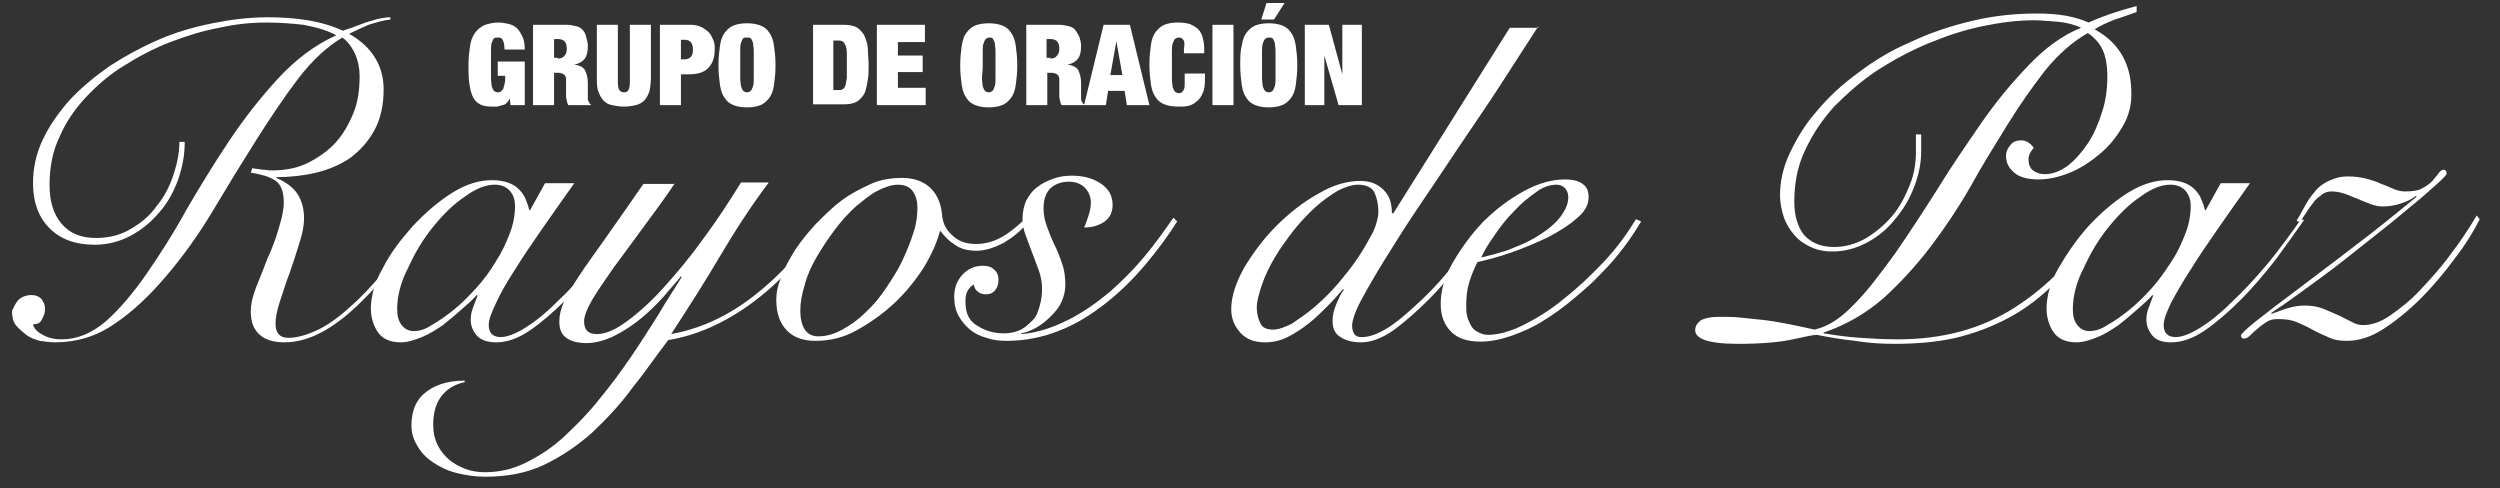 <?xml version="1.0" encoding="utf-8"?>
<!-- Generator: Adobe Illustrator 19.1.0, SVG Export Plug-In . SVG Version: 6.00 Build 0)  -->
<svg version="1.1" id="Layer_1" xmlns="http://www.w3.org/2000/svg" xmlns:xlink="http://www.w3.org/1999/xlink" x="0px" y="0px"
	 viewBox="0 0 333 65" style="enable-background:new 0 0 333 65;" xml:space="preserve">
<rect x="0" y="0" width="333" height="65" fill="#333333" stroke="none"/>
<style type="text/css">
	.st0{fill:#FFFFFF;}
</style>
<g>
	<path class="st0" d="M69.9,8.2V14H68l-0.1-0.9h0c-0.1,0.2-0.2,0.4-0.4,0.6s-0.4,0.3-0.6,0.3c-0.2,0.1-0.4,0.1-0.7,0.2
		c-0.2,0-0.5,0-0.7,0c-0.7,0-1.3-0.1-1.7-0.4c-0.4-0.2-0.7-0.6-0.9-1.1c-0.2-0.5-0.3-1-0.4-1.7c-0.1-0.7-0.1-1.5-0.1-2.4
		c0-0.9,0.1-1.7,0.2-2.4c0.1-0.7,0.3-1.3,0.6-1.7c0.3-0.5,0.7-0.8,1.2-1.1c0.5-0.2,1.2-0.4,2-0.4c0.5,0,0.9,0.1,1.4,0.2
		c0.4,0.1,0.8,0.3,1.1,0.6c0.3,0.3,0.5,0.7,0.7,1.1s0.3,1,0.3,1.7h-2.7c0-0.6-0.1-1-0.2-1.2C66.9,5.1,66.7,5,66.4,5
		C66.1,5,66,5,65.8,5.1c-0.1,0.1-0.2,0.3-0.3,0.6c-0.1,0.3-0.1,0.7-0.1,1.1c0,0.5,0,1.1,0,1.8s0,1.3,0,1.8c0,0.5,0.1,0.9,0.1,1.1
		c0.1,0.3,0.2,0.5,0.3,0.6c0.1,0.1,0.3,0.2,0.5,0.2c0.1,0,0.3,0,0.4-0.1c0.1-0.1,0.2-0.2,0.3-0.3c0.1-0.2,0.1-0.4,0.2-0.7
		s0.1-0.7,0.1-1.1h-1V8.2H69.9z"/>
	<path class="st0" d="M75.4,3.3c0.5,0,1,0.1,1.4,0.2s0.7,0.3,0.9,0.6C77.9,4.3,78,4.6,78.1,5s0.2,0.7,0.2,1.1c0,0.7-0.1,1.3-0.4,1.7
		c-0.3,0.4-0.8,0.7-1.4,0.8v0c0.7,0.1,1.1,0.3,1.4,0.7c0.2,0.4,0.4,1,0.4,1.7V12c0,0.1,0,0.3,0,0.4c0,0.1,0,0.3,0,0.4
		c0,0.1,0,0.3,0,0.4c0,0.1,0,0.2,0.1,0.3c0,0.1,0.1,0.1,0.1,0.2c0,0.1,0.1,0.1,0.2,0.2V14h-3c-0.1-0.1-0.1-0.3-0.2-0.5
		c0-0.2-0.1-0.4-0.1-0.6c0-0.2,0-0.4,0-0.5s0-0.3,0-0.4v-0.7c0-0.3,0-0.6,0-0.8c0-0.2-0.1-0.4-0.2-0.5c-0.1-0.1-0.2-0.2-0.3-0.2
		c-0.1,0-0.3-0.1-0.4-0.1h-0.7V14H71V3.3H75.4z M74.3,7.8c0.4,0,0.7-0.1,0.9-0.4c0.2-0.2,0.3-0.5,0.3-0.9c0-0.4-0.1-0.8-0.3-1
		s-0.5-0.3-0.9-0.3h-0.5v2.5H74.3z"/>
	<path class="st0" d="M82.3,11c0,0.5,0.1,0.9,0.2,1c0.1,0.2,0.4,0.3,0.6,0.3c0.3,0,0.5-0.1,0.6-0.3c0.1-0.2,0.2-0.5,0.2-1V3.3h2.8v7
		c0,0.8-0.1,1.4-0.2,1.9c-0.2,0.5-0.4,0.9-0.7,1.2c-0.3,0.3-0.7,0.5-1.1,0.6s-1,0.2-1.6,0.2c-0.6,0-1.1-0.1-1.6-0.2
		c-0.5-0.1-0.8-0.3-1.1-0.6c-0.3-0.3-0.5-0.7-0.7-1.2c-0.2-0.5-0.2-1.1-0.2-1.9v-7h2.8V11z"/>
	<path class="st0" d="M92,3.3c0.5,0,1,0.1,1.4,0.3c0.4,0.2,0.7,0.4,1,0.7s0.4,0.6,0.6,1s0.2,0.8,0.2,1.3c0,1.1-0.3,1.9-0.9,2.5
		c-0.6,0.6-1.5,0.8-2.6,0.8h-1V14h-2.8V3.3H92z M91.2,7.9c0.3,0,0.6-0.1,0.8-0.3c0.2-0.2,0.3-0.5,0.3-1c0-0.9-0.4-1.3-1.1-1.3h-0.5
		v2.6H91.2z"/>
	<path class="st0" d="M95.9,6.1c0.1-0.7,0.3-1.3,0.6-1.7c0.3-0.4,0.7-0.8,1.2-1c0.5-0.2,1.1-0.3,1.8-0.3s1.3,0.1,1.8,0.3
		c0.5,0.2,0.9,0.5,1.2,1c0.3,0.4,0.5,1,0.6,1.7s0.2,1.6,0.2,2.6s-0.1,1.9-0.2,2.6s-0.3,1.3-0.6,1.7c-0.3,0.4-0.7,0.8-1.2,1
		c-0.5,0.2-1.1,0.3-1.8,0.3s-1.3-0.1-1.8-0.3c-0.5-0.2-0.9-0.5-1.2-1c-0.3-0.4-0.5-1-0.6-1.7s-0.2-1.6-0.2-2.6S95.8,6.8,95.9,6.1z
		 M98.6,10.4c0,0.5,0.1,0.9,0.1,1.1c0.1,0.3,0.2,0.5,0.3,0.6c0.1,0.1,0.3,0.2,0.5,0.2s0.4-0.1,0.5-0.2c0.1-0.1,0.2-0.3,0.3-0.6
		c0.1-0.3,0.1-0.7,0.1-1.1c0-0.5,0-1.1,0-1.8s0-1.3,0-1.8s-0.1-0.9-0.1-1.1c-0.1-0.3-0.2-0.5-0.3-0.6C99.9,5,99.7,5,99.5,5
		S99.1,5,99,5.1c-0.1,0.1-0.2,0.3-0.3,0.6c-0.1,0.3-0.1,0.7-0.1,1.1s0,1.1,0,1.8S98.6,10,98.6,10.4z"/>
	<path class="st0" d="M112.3,3.3c0.8,0,1.4,0.1,1.9,0.4c0.4,0.3,0.8,0.7,1,1.2c0.2,0.5,0.4,1.1,0.4,1.7c0,0.6,0.1,1.3,0.1,2
		c0,0.7,0,1.4-0.1,2c-0.1,0.6-0.2,1.2-0.4,1.7c-0.2,0.5-0.6,0.9-1,1.2c-0.5,0.3-1.1,0.4-1.9,0.4h-4V3.3H112.3z M111.6,12
		c0.3,0,0.5,0,0.6-0.1c0.2-0.1,0.3-0.2,0.4-0.5c0.1-0.2,0.1-0.6,0.2-1c0-0.4,0-1,0-1.7s0-1.3,0-1.7c0-0.4-0.1-0.8-0.2-1
		c-0.1-0.2-0.2-0.4-0.4-0.5c-0.2-0.1-0.4-0.1-0.6-0.1H111V12H111.6z"/>
	<path class="st0" d="M123.2,3.3v2.3h-3.6v1.8h3.3v2.2h-3.3v2.1h3.7V14h-6.5V3.3H123.2z"/>
	<path class="st0" d="M128.1,6.1c0.1-0.7,0.3-1.3,0.6-1.7c0.3-0.4,0.7-0.8,1.2-1c0.5-0.2,1.1-0.3,1.8-0.3s1.3,0.1,1.8,0.3
		c0.5,0.2,0.9,0.5,1.2,1c0.3,0.4,0.5,1,0.6,1.7s0.2,1.6,0.2,2.6s-0.1,1.9-0.2,2.6s-0.3,1.3-0.6,1.7c-0.3,0.4-0.7,0.8-1.2,1
		c-0.5,0.2-1.1,0.3-1.8,0.3s-1.3-0.1-1.8-0.3c-0.5-0.2-0.9-0.5-1.2-1c-0.3-0.4-0.5-1-0.6-1.7s-0.2-1.6-0.2-2.6S128,6.8,128.1,6.1z
		 M130.8,10.4c0,0.5,0.1,0.9,0.1,1.1c0.1,0.3,0.2,0.5,0.3,0.6c0.1,0.1,0.3,0.2,0.5,0.2s0.4-0.1,0.5-0.2c0.1-0.1,0.2-0.3,0.3-0.6
		c0.1-0.3,0.1-0.7,0.1-1.1c0-0.5,0-1.1,0-1.8s0-1.3,0-1.8s-0.1-0.9-0.1-1.1c-0.1-0.3-0.2-0.5-0.3-0.6C132.1,5,132,5,131.8,5
		s-0.4,0.1-0.5,0.2c-0.1,0.1-0.2,0.3-0.3,0.6c-0.1,0.3-0.1,0.7-0.1,1.1s0,1.1,0,1.8S130.8,10,130.8,10.4z"/>
	<path class="st0" d="M141,3.3c0.5,0,1,0.1,1.4,0.2s0.7,0.3,0.9,0.6c0.2,0.3,0.4,0.6,0.5,0.9s0.2,0.7,0.2,1.1c0,0.7-0.1,1.3-0.4,1.7
		c-0.3,0.4-0.8,0.7-1.4,0.8v0c0.7,0.1,1.1,0.3,1.4,0.7c0.2,0.4,0.4,1,0.4,1.7V12c0,0.1,0,0.3,0,0.4c0,0.1,0,0.3,0,0.4
		c0,0.1,0,0.3,0,0.4c0,0.1,0,0.2,0.1,0.3c0,0.1,0.1,0.1,0.1,0.2c0,0.1,0.1,0.1,0.2,0.2V14h-3c-0.1-0.1-0.1-0.3-0.2-0.5
		c0-0.2-0.1-0.4-0.1-0.6c0-0.2,0-0.4,0-0.5s0-0.3,0-0.4v-0.7c0-0.3,0-0.6,0-0.8c0-0.2-0.1-0.4-0.2-0.5c-0.1-0.1-0.2-0.2-0.3-0.2
		c-0.1,0-0.3-0.1-0.4-0.1h-0.7V14h-2.8V3.3H141z M139.9,7.8c0.4,0,0.7-0.1,0.9-0.4c0.2-0.2,0.3-0.5,0.3-0.9c0-0.4-0.1-0.8-0.3-1
		s-0.5-0.3-0.9-0.3h-0.5v2.5H139.9z"/>
	<path class="st0" d="M150.5,3.3l2.6,10.7h-3l-0.3-1.9h-2.2l-0.3,1.9h-2.9L147,3.3H150.5z M148.7,5.5l-0.8,4.5h1.6L148.7,5.5
		L148.7,5.5z"/>
	<path class="st0" d="M157.6,5.3c-0.1-0.2-0.3-0.3-0.6-0.3c-0.2,0-0.4,0.1-0.5,0.2c-0.1,0.1-0.2,0.3-0.3,0.6
		c-0.1,0.3-0.1,0.7-0.1,1.1s0,1.1,0,1.8s0,1.3,0,1.8c0,0.5,0.1,0.9,0.1,1.1c0.1,0.3,0.2,0.5,0.3,0.6c0.1,0.1,0.3,0.2,0.5,0.2
		c0.2,0,0.3,0,0.4-0.1s0.2-0.2,0.3-0.4c0.1-0.2,0.1-0.5,0.1-0.8c0-0.3,0-0.8,0-1.3h2.7v0.8c0,0.8-0.1,1.4-0.3,1.8
		c-0.2,0.5-0.5,0.9-0.8,1.1c-0.3,0.3-0.7,0.5-1.1,0.6c-0.4,0.1-0.9,0.1-1.3,0.1c-0.8,0-1.4-0.1-1.9-0.3s-0.9-0.5-1.2-1
		c-0.3-0.4-0.5-1-0.6-1.7s-0.2-1.6-0.2-2.6c0-1,0.1-1.9,0.2-2.6c0.1-0.7,0.3-1.3,0.6-1.7c0.3-0.4,0.7-0.8,1.2-1
		c0.5-0.2,1.1-0.3,1.8-0.3c0.6,0,1.2,0.1,1.6,0.2c0.4,0.2,0.8,0.4,1.1,0.7c0.3,0.3,0.5,0.7,0.6,1.1c0.1,0.4,0.2,0.9,0.2,1.4v0.7
		h-2.7V6.5C157.8,5.9,157.8,5.5,157.6,5.3z"/>
	<path class="st0" d="M164.3,3.3V14h-2.8V3.3H164.3z"/>
	<path class="st0" d="M165.4,6.1c0.1-0.7,0.3-1.3,0.6-1.7c0.3-0.4,0.7-0.8,1.2-1s1.1-0.3,1.8-0.3s1.3,0.1,1.8,0.3s0.9,0.5,1.2,1
		c0.3,0.4,0.5,1,0.6,1.7s0.2,1.6,0.2,2.6s-0.1,1.9-0.2,2.6s-0.3,1.3-0.6,1.7c-0.3,0.4-0.7,0.8-1.2,1s-1.1,0.3-1.8,0.3
		s-1.3-0.1-1.8-0.3s-0.9-0.5-1.2-1c-0.3-0.4-0.5-1-0.6-1.7s-0.2-1.6-0.2-2.6S165.2,6.8,165.4,6.1z M171.1,0.4l-1.4,2.2h-1.7l0.7-2.2
		H171.1z M168.1,10.4c0,0.5,0.1,0.9,0.1,1.1c0.1,0.3,0.2,0.5,0.3,0.6c0.1,0.1,0.3,0.2,0.5,0.2s0.4-0.1,0.5-0.2
		c0.1-0.1,0.2-0.3,0.3-0.6c0.1-0.3,0.1-0.7,0.1-1.1c0-0.5,0-1.1,0-1.8s0-1.3,0-1.8s-0.1-0.9-0.1-1.1c-0.1-0.3-0.2-0.5-0.3-0.6
		C169.4,5,169.2,5,169,5s-0.4,0.1-0.5,0.2c-0.1,0.1-0.2,0.3-0.3,0.6c-0.1,0.3-0.1,0.7-0.1,1.1s0,1.1,0,1.8S168.1,10,168.1,10.4z"/>
	<path class="st0" d="M177,3.3l1.8,6.6h0V3.3h2.6V14h-3.1l-1.9-6.6h0V14h-2.6V3.3H177z"/>
</g>
<g>
	<path class="st0" d="M24.6,19c0,1.7-0.3,3.3-0.9,5c-0.6,1.6-1.4,3.1-2.5,4.3c-1.1,1.3-2.3,2.3-3.8,3.1c-1.5,0.8-3.1,1.2-4.8,1.2
		c-2.5,0-4.5-0.7-6-2.2c-1.5-1.5-2.2-3.5-2.2-6c0-2,0.4-3.9,1.3-5.8c0.9-1.9,2.1-3.6,3.6-5.3c1.5-1.6,3.3-3.1,5.3-4.5
		c2-1.3,4.2-2.5,6.5-3.5c2.3-1,4.7-1.7,7.2-2.2c2.5-0.5,4.9-0.8,7.4-0.8c1.7,0,3.5,0.1,5.3,0.4c1.8,0.3,3.4,0.8,4.7,1.4
		c0.4-0.2,0.9-0.3,1.4-0.5c0.5-0.2,1.1-0.4,1.6-0.6c0.6-0.2,1.1-0.3,1.7-0.5C51,2.4,51.5,2.3,52,2.3L52,2.6c-1,0.1-1.9,0.4-2.9,0.7
		c-0.9,0.4-1.8,0.8-2.6,1.2c3,1.7,4.6,4.2,4.6,7.4c0,2.1-0.4,3.9-1.2,5.4c-0.8,1.5-1.9,2.7-3.2,3.7c-1.3,0.9-2.9,1.6-4.6,2
		c-1.7,0.4-3.5,0.6-5.3,0.6v0.1c1.2,0.5,2.2,1.2,2.8,2.1c0.6,0.9,0.9,2,0.9,3.3c0,0.9-0.2,2-0.6,3.2c-0.4,1.3-0.8,2.6-1.3,4
		c-0.5,1.3-0.9,2.6-1.3,3.8c-0.4,1.2-0.6,2.2-0.6,3c0,1.3,0.6,1.9,1.7,1.9c1.2,0,2.6-0.4,4.2-1.2c1.6-0.8,3.2-2.1,5-3.8
		c3.1-3,6-6.7,8.7-11l0.5,0.2c-0.9,1.4-2,3.1-3.3,4.8c-1.3,1.8-2.8,3.6-4.6,5.4c-4,4.2-7.6,6.2-11,6.2c-1.4,0-2.5-0.3-3.3-1
		c-0.8-0.7-1.2-1.7-1.2-3.1c0-0.9,0.2-1.9,0.7-3.2c0.5-1.2,1-2.5,1.5-3.8c0.6-1.3,1.1-2.6,1.5-4c0.4-1.3,0.7-2.5,0.7-3.5
		c0-1.5-0.4-2.5-1.2-3c-0.8-0.5-1.9-0.8-3.2-1l0.2-0.6c0.4,0.1,0.9,0.1,1.3,0.2c0.4,0,0.8,0.1,1.3,0.1c1.8,0,3.4-0.3,4.8-1
		c1.4-0.7,2.7-1.6,3.7-2.7s1.8-2.5,2.4-4c0.6-1.5,0.8-3.1,0.8-4.9c0-1-0.2-2-0.6-2.9c-0.4-0.9-1-1.7-1.7-2.2c-2,1.2-4,3-5.9,5.5
		s-3.7,5.2-5.6,8.2c-1.9,3-3.8,6.1-5.7,9.3c-1.9,3.2-4,6.1-6.2,8.7c-2.2,2.6-4.5,4.8-6.9,6.4c-2.4,1.7-5.1,2.5-8,2.5
		c-0.6,0-1.3-0.1-2-0.2c-0.7-0.2-1.3-0.4-1.8-0.8s-1-0.8-1.4-1.3c-0.4-0.5-0.5-1.2-0.5-1.9C1.8,41,2,40.5,2.4,40
		c0.4-0.4,1-0.7,1.8-0.7c0.6,0,1,0.2,1.3,0.5c0.3,0.4,0.5,0.8,0.5,1.3c0,0.5-0.1,0.9-0.4,1.4C5.4,43,5,43.2,4.4,43.2
		c0.1,0.5,0.5,1,1.3,1.4c0.7,0.4,1.5,0.6,2.5,0.6c2.1,0,4-0.8,5.9-2.4c1.8-1.6,3.6-3.7,5.4-6.3c1.8-2.6,3.6-5.4,5.3-8.5
		c1.8-3.1,3.7-6.2,5.7-9.2c2-3,4.2-5.8,6.5-8.3c2.3-2.5,4.9-4.5,7.8-5.8c-1.3-0.7-2.8-1.1-4.4-1.4C38.6,3.1,37,3,35.5,3
		c-2,0-4.1,0.2-6.3,0.7c-2.2,0.4-4.4,1.1-6.5,1.9c-2.1,0.8-4.2,1.9-6.1,3.1c-2,1.2-3.7,2.7-5.2,4.3c-1.5,1.6-2.7,3.4-3.5,5.3
		c-0.9,1.9-1.3,4-1.3,6.3c0,2.2,0.5,3.9,1.6,5.2c1.1,1.3,2.6,1.9,4.6,1.9c1.7,0,3.3-0.4,4.6-1.2c1.4-0.8,2.6-1.8,3.5-3.1
		c1-1.2,1.7-2.6,2.2-4.1c0.5-1.5,0.8-3,0.8-4.4H24.6z"/>
	<path class="st0" d="M72.6,24.4h3.9c-1.5,2.1-2.9,4.1-4.3,6.1c-1.4,2-2.6,3.8-3.6,5.4c-1.1,1.7-1.9,3.1-2.5,4.4c-0.6,1.3-1,2.2-1,3
		c0,1,0.5,1.6,1.6,1.6c0.8,0,1.9-0.4,3.2-1.2c1.3-0.8,2.7-1.9,4.2-3.4c1.5-1.4,3.1-3.1,4.7-5c1.6-1.9,3.1-4,4.6-6.1l0.4,0.1
		c-1.1,1.6-2.4,3.4-3.8,5.3c-1.5,1.9-3,3.7-4.6,5.3c-1.6,1.6-3.2,3-4.8,4.1c-1.6,1.1-3.1,1.6-4.5,1.6c-1.2,0-2-0.3-2.6-0.9
		c-0.5-0.6-0.8-1.3-0.8-2.1c0-0.6,0.1-1.1,0.3-1.6c0.2-0.5,0.4-1.1,0.6-1.6l-0.1-0.1c-0.5,0.6-1.2,1.2-2,1.9
		c-0.8,0.7-1.6,1.4-2.5,2.1c-0.9,0.6-1.8,1.2-2.8,1.6c-1,0.4-1.9,0.7-2.8,0.7c-1.5,0-2.5-0.5-3.1-1.4c-0.6-0.9-0.9-2-0.9-3.1
		c0-1.6,0.5-3.5,1.6-5.4c1-2,2.4-3.8,4-5.6c1.6-1.7,3.3-3.2,5.2-4.4c1.9-1.2,3.7-1.7,5.3-1.7c0.8,0,1.5,0.1,2.1,0.3
		c0.6,0.2,1.1,0.5,1.5,0.9c0.4,0.4,0.7,0.8,0.9,1.3c0.2,0.5,0.4,1,0.5,1.5h0.1L72.6,24.4z M52.9,41.2c0,0.9,0.2,1.6,0.6,2.1
		c0.4,0.5,0.9,0.8,1.6,0.8c0.7,0,1.5-0.2,2.4-0.8c0.9-0.5,1.9-1.2,2.9-2c1-0.8,2-1.8,3-2.9c1-1.1,1.9-2.3,2.6-3.5
		c0.8-1.2,1.4-2.5,1.9-3.8c0.5-1.3,0.7-2.5,0.7-3.7c0-0.9-0.3-1.6-0.8-2.1c-0.5-0.5-1.2-0.7-1.9-0.7c-1.2,0-2.5,0.5-4,1.6
		c-1.5,1-2.9,2.4-4.2,4c-1.3,1.6-2.4,3.4-3.3,5.4C53.4,37.5,52.9,39.4,52.9,41.2z"/>
	<path class="st0" d="M89.9,24.4c-1.4,2.1-2.9,4.1-4.3,6s-2.7,3.7-3.9,5.3c-1.1,1.6-2.1,3-2.8,4.2c-0.7,1.2-1.1,2.2-1.1,2.9
		c0,1.2,0.6,1.7,1.7,1.7c1.2,0,2.5-0.6,4-1.7c1.5-1.1,3.2-2.6,4.9-4.5c1.7-1.9,3.5-4,5.2-6.4c1.8-2.4,3.5-5,5.1-7.6h3.7
		c-2.4,3.2-4.6,6.6-6.6,10s-4.2,6.8-6.4,10.2c3.8-0.7,7.4-2.3,10.9-5c3.5-2.7,6.5-6,9.2-9.9l0.4,0.2c-2.9,4.4-6.1,7.9-9.8,10.6
		c-3.7,2.7-7.4,4.3-11.1,4.9c-1.6,2.1-3.1,4.3-4.8,6.4c-1.6,2.2-3.4,4.1-5.3,5.9c-1.9,1.7-4.1,3.2-6.4,4.3c-2.3,1.1-4.9,1.6-7.9,1.6
		c-1.3,0-2.6-0.2-3.8-0.5c-1.2-0.3-2.2-0.8-3.1-1.4c-0.9-0.6-1.6-1.3-2.1-2.2c-0.5-0.8-0.8-1.7-0.8-2.7c0-2.1,0.7-3.6,2.1-4.6
		s3.1-1.4,5-1.4v0.2c-1.4,0.3-2.5,1-3.2,2c-0.7,1-1,2.2-1,3.7c0,1,0.2,1.9,0.6,2.7c0.4,0.8,0.9,1.4,1.6,2c0.6,0.5,1.4,0.9,2.2,1.2
		c0.8,0.3,1.7,0.4,2.5,0.4c1.9,0,3.7-0.4,5.5-1.3c1.8-0.9,3.5-2,5.1-3.5s3.2-3.1,4.6-4.9c1.5-1.8,2.9-3.7,4.2-5.6
		c1.3-1.9,2.5-3.8,3.7-5.7c1.1-1.9,2.2-3.5,3.1-5l-0.1-0.1c-0.6,0.8-1.4,1.6-2.3,2.7c-0.9,1-1.9,2-3,2.9c-1.1,0.9-2.3,1.7-3.5,2.3
		c-1.2,0.6-2.5,1-3.8,1c-1.3,0-2.2-0.3-2.8-0.8c-0.6-0.5-0.8-1.2-0.8-2.1c0-0.8,0.2-1.6,0.6-2.6c0.4-0.9,1.1-2,2-3.4
		c0.9-1.4,2.1-3,3.5-5c1.4-2,3.1-4.4,5.1-7.3H89.9z"/>
	<path class="st0" d="M136.8,29.8c-1,1.1-2,1.9-3.2,2.6c-1.2,0.6-2.4,1-3.5,1c-1.1,0-2.1-0.2-2.9-0.8c-0.8-0.5-1.4-1.1-1.9-1.8h-0.1
		c-0.4,1.5-1.1,3.1-2.2,4.9c-1.1,1.7-2.4,3.3-3.9,4.7s-3.2,2.6-5,3.6s-3.6,1.4-5.5,1.4c-1.7,0-3-0.5-3.9-1.5c-0.9-1-1.3-2.3-1.3-4
		c0-0.9,0.2-1.9,0.7-3.1c0.4-1.2,1.1-2.3,1.8-3.5c0.8-1.2,1.7-2.3,2.8-3.5c1.1-1.1,2.2-2.2,3.4-3.1c1.2-0.9,2.6-1.6,3.9-2.2
		s2.8-0.8,4.2-0.8c1.6,0,2.9,0.5,3.8,1.4s1.4,2.2,1.5,3.7c0.1,0.9,0.5,1.8,1.3,2.5c0.8,0.8,1.8,1.2,3.2,1.2c1.2,0,2.3-0.3,3.4-0.9
		c1.1-0.6,2-1.4,3-2.3L136.8,29.8z M106.6,41.4c0,1,0.2,1.9,0.6,2.5c0.4,0.6,1,0.9,1.8,0.9c1.1,0,2.1-0.3,3.2-0.9
		c1.1-0.6,2.1-1.3,3.1-2.3c1-0.9,1.9-2,2.7-3.2c0.8-1.2,1.6-2.4,2.2-3.7c0.6-1.3,1.1-2.5,1.5-3.8c0.4-1.2,0.5-2.3,0.5-3.3
		c0-0.8-0.2-1.5-0.6-2.1c-0.4-0.6-1.1-0.9-2-0.9c-0.8,0-1.7,0.3-2.7,0.8c-1,0.5-1.9,1.3-2.9,2.1c-1,0.9-1.9,1.9-2.8,3.1
		c-0.9,1.2-1.7,2.4-2.4,3.6c-0.7,1.2-1.3,2.5-1.6,3.7C106.8,39.2,106.6,40.3,106.6,41.4z"/>
	<path class="st0" d="M156.8,29.5c-1.2,1.9-2.6,3.8-4.2,5.7c-1.6,1.9-3.3,3.6-5.2,5.1c-1.9,1.5-3.9,2.8-6.2,3.7
		c-2.2,0.9-4.6,1.4-7.1,1.4c-1,0-1.9-0.1-2.7-0.4c-0.8-0.2-1.6-0.6-2.2-1.1c-0.6-0.5-1.1-1.1-1.5-1.8c-0.4-0.7-0.6-1.6-0.6-2.6
		c0-1,0.3-2,1-2.8c0.7-0.8,1.6-1.3,2.8-1.3c0.6,0,1.1,0.1,1.5,0.5c0.4,0.3,0.6,0.8,0.6,1.3c0,0.6-0.1,1-0.4,1.4
		c-0.3,0.4-0.7,0.6-1.3,0.6c-0.4,0-0.8-0.1-1.1-0.4c-0.3-0.2-0.4-0.5-0.5-0.9c-0.4,0.2-0.7,0.6-0.9,1c-0.2,0.5-0.2,0.9-0.2,1.4
		c0,1.4,0.5,2.5,1.6,3.1c1.1,0.7,2.2,1,3.6,1c0.8,0,1.6-0.2,2.2-0.5c0.6-0.3,1.1-0.8,1.6-1.3s0.7-1.2,0.9-1.9
		c0.2-0.7,0.3-1.4,0.3-2.2c0-0.8-0.1-1.5-0.4-2.4c-0.3-0.8-0.6-1.6-0.9-2.4c-0.3-0.8-0.6-1.6-0.9-2.4c-0.3-0.8-0.4-1.5-0.4-2.2
		c0-0.9,0.2-1.7,0.5-2.4c0.4-0.7,0.8-1.3,1.5-1.8c0.6-0.5,1.3-0.8,2.1-1.1c0.8-0.3,1.6-0.4,2.5-0.4c1.6,0,2.9,0.4,3.9,1.1
		c1,0.7,1.5,1.6,1.5,2.8c0,1-0.4,1.8-1.2,2.3c-0.8,0.5-1.6,0.7-2.6,0.7c0.2-0.4,0.4-1,0.6-1.6c0.2-0.6,0.3-1.2,0.3-1.7
		c0-0.8-0.3-1.5-0.8-2c-0.5-0.5-1.2-0.8-2.1-0.8c-1.2,0-2,0.4-2.6,1c-0.6,0.7-0.8,1.6-0.8,2.6c0,0.9,0.2,1.7,0.5,2.5
		c0.3,0.8,0.6,1.6,1,2.4c0.4,0.8,0.7,1.6,1,2.5c0.3,0.8,0.4,1.8,0.4,2.8c0,0.8-0.2,1.5-0.5,2.2c-0.3,0.7-0.8,1.3-1.4,1.9
		c-0.6,0.6-1.2,1.1-1.9,1.5c-0.7,0.4-1.4,0.7-2.1,0.8l0.1,0.1c2.2-0.2,4.2-0.9,6.2-1.9c2-1,3.8-2.3,5.5-3.7c1.7-1.5,3.3-3.1,4.7-4.8
		c1.4-1.7,2.7-3.5,3.8-5.1L156.8,29.5z"/>
	<path class="st0" d="M204.9,3.5c-1.6,2.5-3.3,5.1-5.1,7.9c-1.8,2.8-3.7,5.5-5.5,8.2c-1.8,2.7-3.6,5.4-5.3,7.9
		c-1.7,2.5-3.2,4.9-4.5,7c-1.3,2.1-2.4,4-3.2,5.5c-0.8,1.5-1.2,2.7-1.2,3.4c0,0.4,0.1,0.8,0.3,1.1c0.2,0.3,0.5,0.4,1,0.4
		c1,0,2.1-0.4,3.4-1.2c1.3-0.8,2.8-2.1,4.6-3.8c1.6-1.5,3.1-3.2,4.6-5.1c1.5-1.9,2.8-3.7,3.8-5.5l0.5,0.2c-0.4,0.6-0.8,1.4-1.4,2.2
		c-0.6,0.9-1.2,1.8-1.9,2.7c-0.7,0.9-1.5,1.9-2.2,2.8c-0.8,0.9-1.6,1.8-2.5,2.7c-1.6,1.6-3.2,3-4.7,4.1c-1.6,1.1-3,1.6-4.3,1.6
		c-1.3,0-2.2-0.3-2.9-0.8s-0.9-1.2-0.9-2.1c0-0.8,0.2-1.5,0.5-2.2c0.3-0.7,0.6-1.4,1-1.9l-0.1-0.1c-0.6,0.7-1.3,1.5-2.1,2.3
		c-0.8,0.8-1.6,1.6-2.5,2.3c-0.9,0.7-1.8,1.3-2.8,1.8c-1,0.5-2,0.7-3,0.7c-1.4,0-2.5-0.4-3.3-1.3s-1.2-1.9-1.2-3.1
		c0-1.7,0.6-3.5,1.7-5.5c1.2-2,2.6-3.9,4.3-5.6c1.7-1.7,3.6-3.2,5.6-4.3c2-1.2,3.9-1.7,5.6-1.7c1.3,0,2.3,0.4,3.1,1.2
		c0.8,0.8,1.1,1.8,1.1,3.1h0.2l15.5-24.7H204.9z M183.6,28.2c0-1-0.2-1.8-0.5-2.5c-0.3-0.7-1.1-1.1-2.2-1.1c-0.8,0-1.7,0.3-2.7,0.8
		c-1,0.6-2,1.3-3,2.2c-1,0.9-2,2-2.9,3.1c-0.9,1.2-1.8,2.4-2.5,3.6c-0.7,1.2-1.3,2.4-1.7,3.6c-0.4,1.2-0.7,2.2-0.7,3.1
		c0,0.8,0.2,1.5,0.5,2.1c0.3,0.6,0.9,0.8,1.7,0.8c0.7,0,1.5-0.3,2.5-0.8c0.9-0.6,1.9-1.3,3-2.2c1-0.9,2.1-1.9,3.1-3.1
		c1-1.2,1.9-2.3,2.7-3.5c0.8-1.2,1.4-2.3,2-3.4C183.3,30,183.6,29,183.6,28.2z"/>
	<path class="st0" d="M218.6,29.5c-0.6,1-1.3,2.1-2.2,3.3c-0.9,1.2-1.9,2.4-3.1,3.6c-1.1,1.2-2.4,2.3-3.7,3.4
		c-1.3,1.1-2.7,2.1-4,2.9c-1.4,0.9-2.8,1.5-4.2,2s-2.8,0.8-4.2,0.8c-1.7,0-3-0.4-3.9-1.3c-0.9-0.9-1.4-2.1-1.4-3.7
		c0-1.8,0.5-3.6,1.6-5.5c1.1-1.9,2.4-3.7,4-5.4c1.6-1.6,3.4-3,5.4-4.1s3.8-1.6,5.6-1.6c1,0,1.8,0.2,2.3,0.6c0.6,0.4,0.8,1,0.8,1.8
		c0,1-0.5,1.9-1.6,2.8c-1,0.9-2.3,1.7-3.8,2.5c-1.5,0.7-3.1,1.4-4.8,2c-1.7,0.6-3.2,1-4.6,1.3c-0.4,0.8-0.8,1.7-1.1,2.7
		c-0.3,1-0.4,2-0.4,3c0,0.5,0,1,0.1,1.4c0.1,0.5,0.3,0.9,0.5,1.3c0.2,0.4,0.5,0.7,0.9,0.9c0.4,0.2,0.8,0.4,1.4,0.4
		c1.3,0,2.9-0.4,4.7-1.3c1.8-0.9,3.6-2,5.4-3.5c1.8-1.4,3.6-3.1,5.3-4.9c1.7-1.8,3.1-3.7,4.3-5.7L218.6,29.5z M208.9,26.3
		c0-0.6-0.2-1-0.5-1.3c-0.3-0.3-0.7-0.4-1.1-0.4c-0.8,0-1.8,0.3-2.7,1c-1,0.7-2,1.5-2.9,2.5c-1,1-1.8,2-2.6,3.2
		c-0.8,1.1-1.4,2.1-1.8,3c0.9-0.2,2-0.5,3.3-0.9c1.3-0.5,2.6-1,3.8-1.7c1.2-0.7,2.3-1.5,3.1-2.4S208.9,27.3,208.9,26.3z"/>
	<path class="st0" d="M284.6,1.6c-0.9,0.3-1.9,0.7-2.9,1c-1,0.4-1.9,0.8-2.7,1.3c1.8,1,3,2.2,3.8,3.7s1.1,3.1,1.1,5
		c0,1.5-0.4,3-1.2,4.3c-0.8,1.4-1.8,2.6-3,3.6c-1.2,1-2.5,1.9-4,2.5c-1.5,0.6-2.8,0.9-4.2,0.9c-1.4,0-2.5-0.3-3.2-0.9
		c-0.7-0.6-1.1-1.3-1.1-2.2c0-0.6,0.2-1,0.6-1.5s0.9-0.6,1.5-0.6c0.3,0,0.6,0.1,0.9,0.3c0.3,0.2,0.5,0.4,0.7,0.7
		c-0.2,0.2-0.4,0.5-0.5,0.7c-0.1,0.2-0.2,0.5-0.2,0.8c0,0.7,0.2,1.2,0.6,1.5c0.4,0.3,0.9,0.5,1.6,0.5c1,0,2-0.4,3-1.1
		c1-0.8,1.9-1.8,2.7-3c0.8-1.2,1.4-2.6,1.9-4.2c0.5-1.5,0.7-3.1,0.7-4.7c0-1.4-0.2-2.6-0.6-3.5c-0.4-0.9-1.1-1.7-2-2.3
		c-2.1,1.2-4,2.9-5.7,5c-1.7,2.2-3.4,4.6-5,7.2c-1.6,2.6-3.3,5.3-4.9,8.2c-1.6,2.8-3.4,5.5-5.3,8c-1.9,2.5-4,4.8-6.3,6.9
		c-2.3,2-5,3.6-8,4.6v0.1c1.8,0.3,3.4,0.5,4.9,0.6c1.5,0.1,3.2,0.2,5,0.2c6,0,11.1-1.4,15.5-4.2c4.4-2.8,8.1-6.6,11.3-11.5l0.5,0.2
		c-1.8,2.7-3.6,5.1-5.5,7.1c-1.9,2-3.9,3.7-6.1,5c-2.2,1.3-4.6,2.3-7.2,3c-2.6,0.7-5.6,1-9,1c-1.6,0-3.4-0.1-5.2-0.4
		c-1.9-0.2-3.6-0.5-5.1-0.8c-0.4,0-1.4,0.2-3.2,0.6s-4.3,0.6-7.4,0.6c-2,0-3.4-0.2-4.3-0.5c-0.8-0.3-1.3-0.7-1.3-1.3
		c0-0.5,0.2-0.9,0.7-1.3c0.5-0.3,1.3-0.5,2.5-0.5c1,0,1.9,0,2.8,0.1c0.9,0.1,1.9,0.2,2.9,0.3c1,0.1,2.1,0.3,3.2,0.5
		c1.1,0.2,2.4,0.5,3.8,0.8c1.8-0.4,3.5-1.5,5.3-3.4c1.8-1.8,3.5-4.1,5.4-6.7c1.8-2.6,3.7-5.5,5.6-8.5c1.9-3.1,3.9-6,5.9-8.9
		c2-2.9,4.1-5.4,6.3-7.7c2.2-2.3,4.5-4,7-5c-0.8-0.4-1.9-0.7-3.1-0.8c-1.2-0.1-2.3-0.2-3.2-0.2c-2.2,0-4.5,0.3-6.9,0.8
		c-2.4,0.5-4.8,1.3-7.2,2.3c-2.4,1-4.6,2.2-6.8,3.6c-2.1,1.4-4,3.1-5.7,4.8c-1.6,1.8-2.9,3.7-3.9,5.9c-1,2.1-1.4,4.4-1.4,6.8
		c0,1.9,0.5,3.4,1.3,4.4c0.9,1,2.2,1.6,4,1.6c1.5,0,2.9-0.4,4.3-1.2c1.3-0.8,2.5-1.8,3.5-3c1-1.2,1.7-2.6,2.3-4.1s0.8-2.9,0.8-4.4
		v-2.3h0.7v2.3c0,1.5-0.3,3-0.9,4.6c-0.6,1.6-1.4,3-2.5,4.3c-1,1.3-2.3,2.4-3.8,3.2c-1.5,0.8-3,1.2-4.7,1.2c-1,0-2-0.2-2.8-0.6
		c-0.9-0.4-1.6-0.9-2.2-1.6c-0.6-0.7-1.1-1.5-1.4-2.4c-0.3-0.9-0.5-1.9-0.5-2.9c0-1.8,0.4-3.7,1.3-5.6c0.9-1.9,2-3.8,3.6-5.6
		c1.5-1.8,3.3-3.5,5.5-5.1c2.1-1.6,4.4-3,7-4.1c2.5-1.2,5.2-2.1,8.1-2.8c2.9-0.7,5.8-1,8.7-1c1.5,0,2.8,0.1,3.9,0.3
		c1.1,0.2,2.1,0.5,3,0.9c2-0.9,4.1-1.6,6.4-2.2L284.6,1.6z"/>
	<path class="st0" d="M295.8,24.4h3.9c-1.5,2.1-2.9,4.1-4.3,6.1c-1.4,2-2.6,3.8-3.6,5.4c-1.1,1.7-1.9,3.1-2.6,4.4
		c-0.6,1.3-1,2.2-1,3c0,1,0.5,1.6,1.6,1.6c0.8,0,1.9-0.4,3.2-1.2c1.3-0.8,2.7-1.9,4.2-3.4c1.5-1.4,3.1-3.1,4.7-5
		c1.6-1.9,3.1-4,4.6-6.1l0.4,0.1c-1.1,1.6-2.4,3.4-3.8,5.3c-1.5,1.9-3,3.7-4.6,5.3c-1.6,1.6-3.2,3-4.8,4.1c-1.6,1.1-3.1,1.6-4.5,1.6
		c-1.2,0-2-0.3-2.5-0.9c-0.5-0.6-0.8-1.3-0.8-2.1c0-0.6,0.1-1.1,0.3-1.6s0.4-1.1,0.6-1.6l-0.1-0.1c-0.5,0.6-1.2,1.2-2,1.9
		c-0.8,0.7-1.6,1.4-2.5,2.1c-0.9,0.6-1.8,1.2-2.8,1.6c-1,0.4-1.9,0.7-2.8,0.7c-1.5,0-2.5-0.5-3.1-1.4c-0.6-0.9-0.9-2-0.9-3.1
		c0-1.6,0.5-3.5,1.6-5.4s2.4-3.8,4-5.6c1.6-1.7,3.3-3.2,5.2-4.4c1.9-1.2,3.7-1.7,5.3-1.7c0.8,0,1.5,0.1,2.1,0.3
		c0.6,0.2,1.1,0.5,1.5,0.9c0.4,0.4,0.7,0.8,0.9,1.3c0.2,0.5,0.4,1,0.5,1.5h0.1L295.8,24.4z M276.1,41.2c0,0.9,0.2,1.6,0.6,2.1
		c0.4,0.5,0.9,0.8,1.6,0.8c0.7,0,1.5-0.2,2.4-0.8c0.9-0.5,1.9-1.2,2.9-2c1-0.8,2-1.8,3-2.9c1-1.1,1.8-2.3,2.6-3.5
		c0.8-1.2,1.4-2.5,1.9-3.8c0.5-1.3,0.7-2.5,0.7-3.7c0-0.9-0.3-1.6-0.8-2.1c-0.5-0.5-1.2-0.7-1.9-0.7c-1.2,0-2.5,0.5-4,1.6
		c-1.5,1-2.9,2.4-4.2,4c-1.3,1.6-2.4,3.4-3.3,5.4C276.6,37.5,276.1,39.4,276.1,41.2z"/>
	<path class="st0" d="M330.3,29.2c-0.8,1.6-1.9,3.4-3.3,5.2c-1.4,1.9-2.9,3.7-4.5,5.3c-1.6,1.6-3.3,3-5,4.1
		c-1.7,1.1-3.3,1.6-4.9,1.6c-0.9,0-1.7-0.1-2.5-0.5c-0.7-0.3-1.4-0.6-2.1-1c-0.7-0.4-1.4-0.7-2.1-1c-0.7-0.3-1.5-0.4-2.5-0.4
		c-0.6,0-1.1,0.1-1.5,0.4c-0.5,0.3-0.9,0.6-1.2,0.9c-0.4,0.3-0.7,0.6-1,0.9c-0.3,0.3-0.6,0.4-0.8,0.4c-0.2,0-0.4-0.1-0.4-0.4
		c0-0.2,0.7-0.9,2.1-2c1.4-1.1,3.2-2.5,5.5-4.2c2.2-1.7,4.8-3.6,7.5-5.7c2.8-2.1,5.5-4.3,8.3-6.6l-0.1-0.1c-0.5,0.4-1.1,0.7-2,1
		c-0.8,0.3-1.7,0.4-2.5,0.4c-0.4,0-0.9-0.1-1.5-0.3c-0.5-0.2-1.1-0.4-1.7-0.7c-0.6-0.2-1.2-0.5-1.8-0.7c-0.6-0.2-1.2-0.3-1.7-0.3
		c-0.5,0-0.9,0.1-1.3,0.4c-0.4,0.3-0.8,0.6-1.1,1c-0.3,0.4-0.7,0.9-1,1.4c-0.3,0.5-0.6,0.9-0.9,1.3l-0.4-0.2
		c0.5-0.8,0.9-1.6,1.3-2.3c0.4-0.7,0.9-1.3,1.4-1.9c0.5-0.5,1.1-0.9,1.8-1.2c0.7-0.3,1.4-0.5,2.3-0.5c0.9,0,1.7,0.1,2.5,0.3
		c0.7,0.2,1.4,0.4,2,0.7c0.6,0.2,1.2,0.5,1.7,0.7c0.5,0.2,1,0.3,1.4,0.3c1,0,1.8-0.1,2.3-0.4c0.6-0.3,1-0.6,1.4-1
		c0.3-0.4,0.6-0.7,0.8-1c0.2-0.3,0.5-0.5,0.7-0.5c0.2,0,0.4,0.2,0.4,0.5c0,0.2-0.5,0.7-1.4,1.5c-0.9,0.8-2.1,1.9-3.5,3
		c-1.4,1.2-3,2.5-4.8,3.9c-1.8,1.4-3.5,2.8-5.2,4.1s-3.4,2.5-4.9,3.6s-2.7,1.9-3.6,2.5l0.1,0.1c0.8-0.3,1.6-0.6,2.3-0.8
		c0.7-0.2,1.4-0.3,2.1-0.3c0.8,0,1.6,0.1,2.4,0.4c0.7,0.3,1.4,0.6,2.1,0.9c0.6,0.3,1.2,0.6,1.8,0.9c0.5,0.3,1,0.4,1.5,0.4
		c1.1,0,2.3-0.4,3.6-1.3c1.3-0.9,2.7-2,4-3.4c1.3-1.4,2.7-2.9,4-4.7c1.3-1.7,2.5-3.5,3.5-5.2L330.3,29.2z"/>
</g>
<g>
</g>
<g>
</g>
<g>
</g>
<g>
</g>
<g>
</g>
<g>
</g>
</svg>

